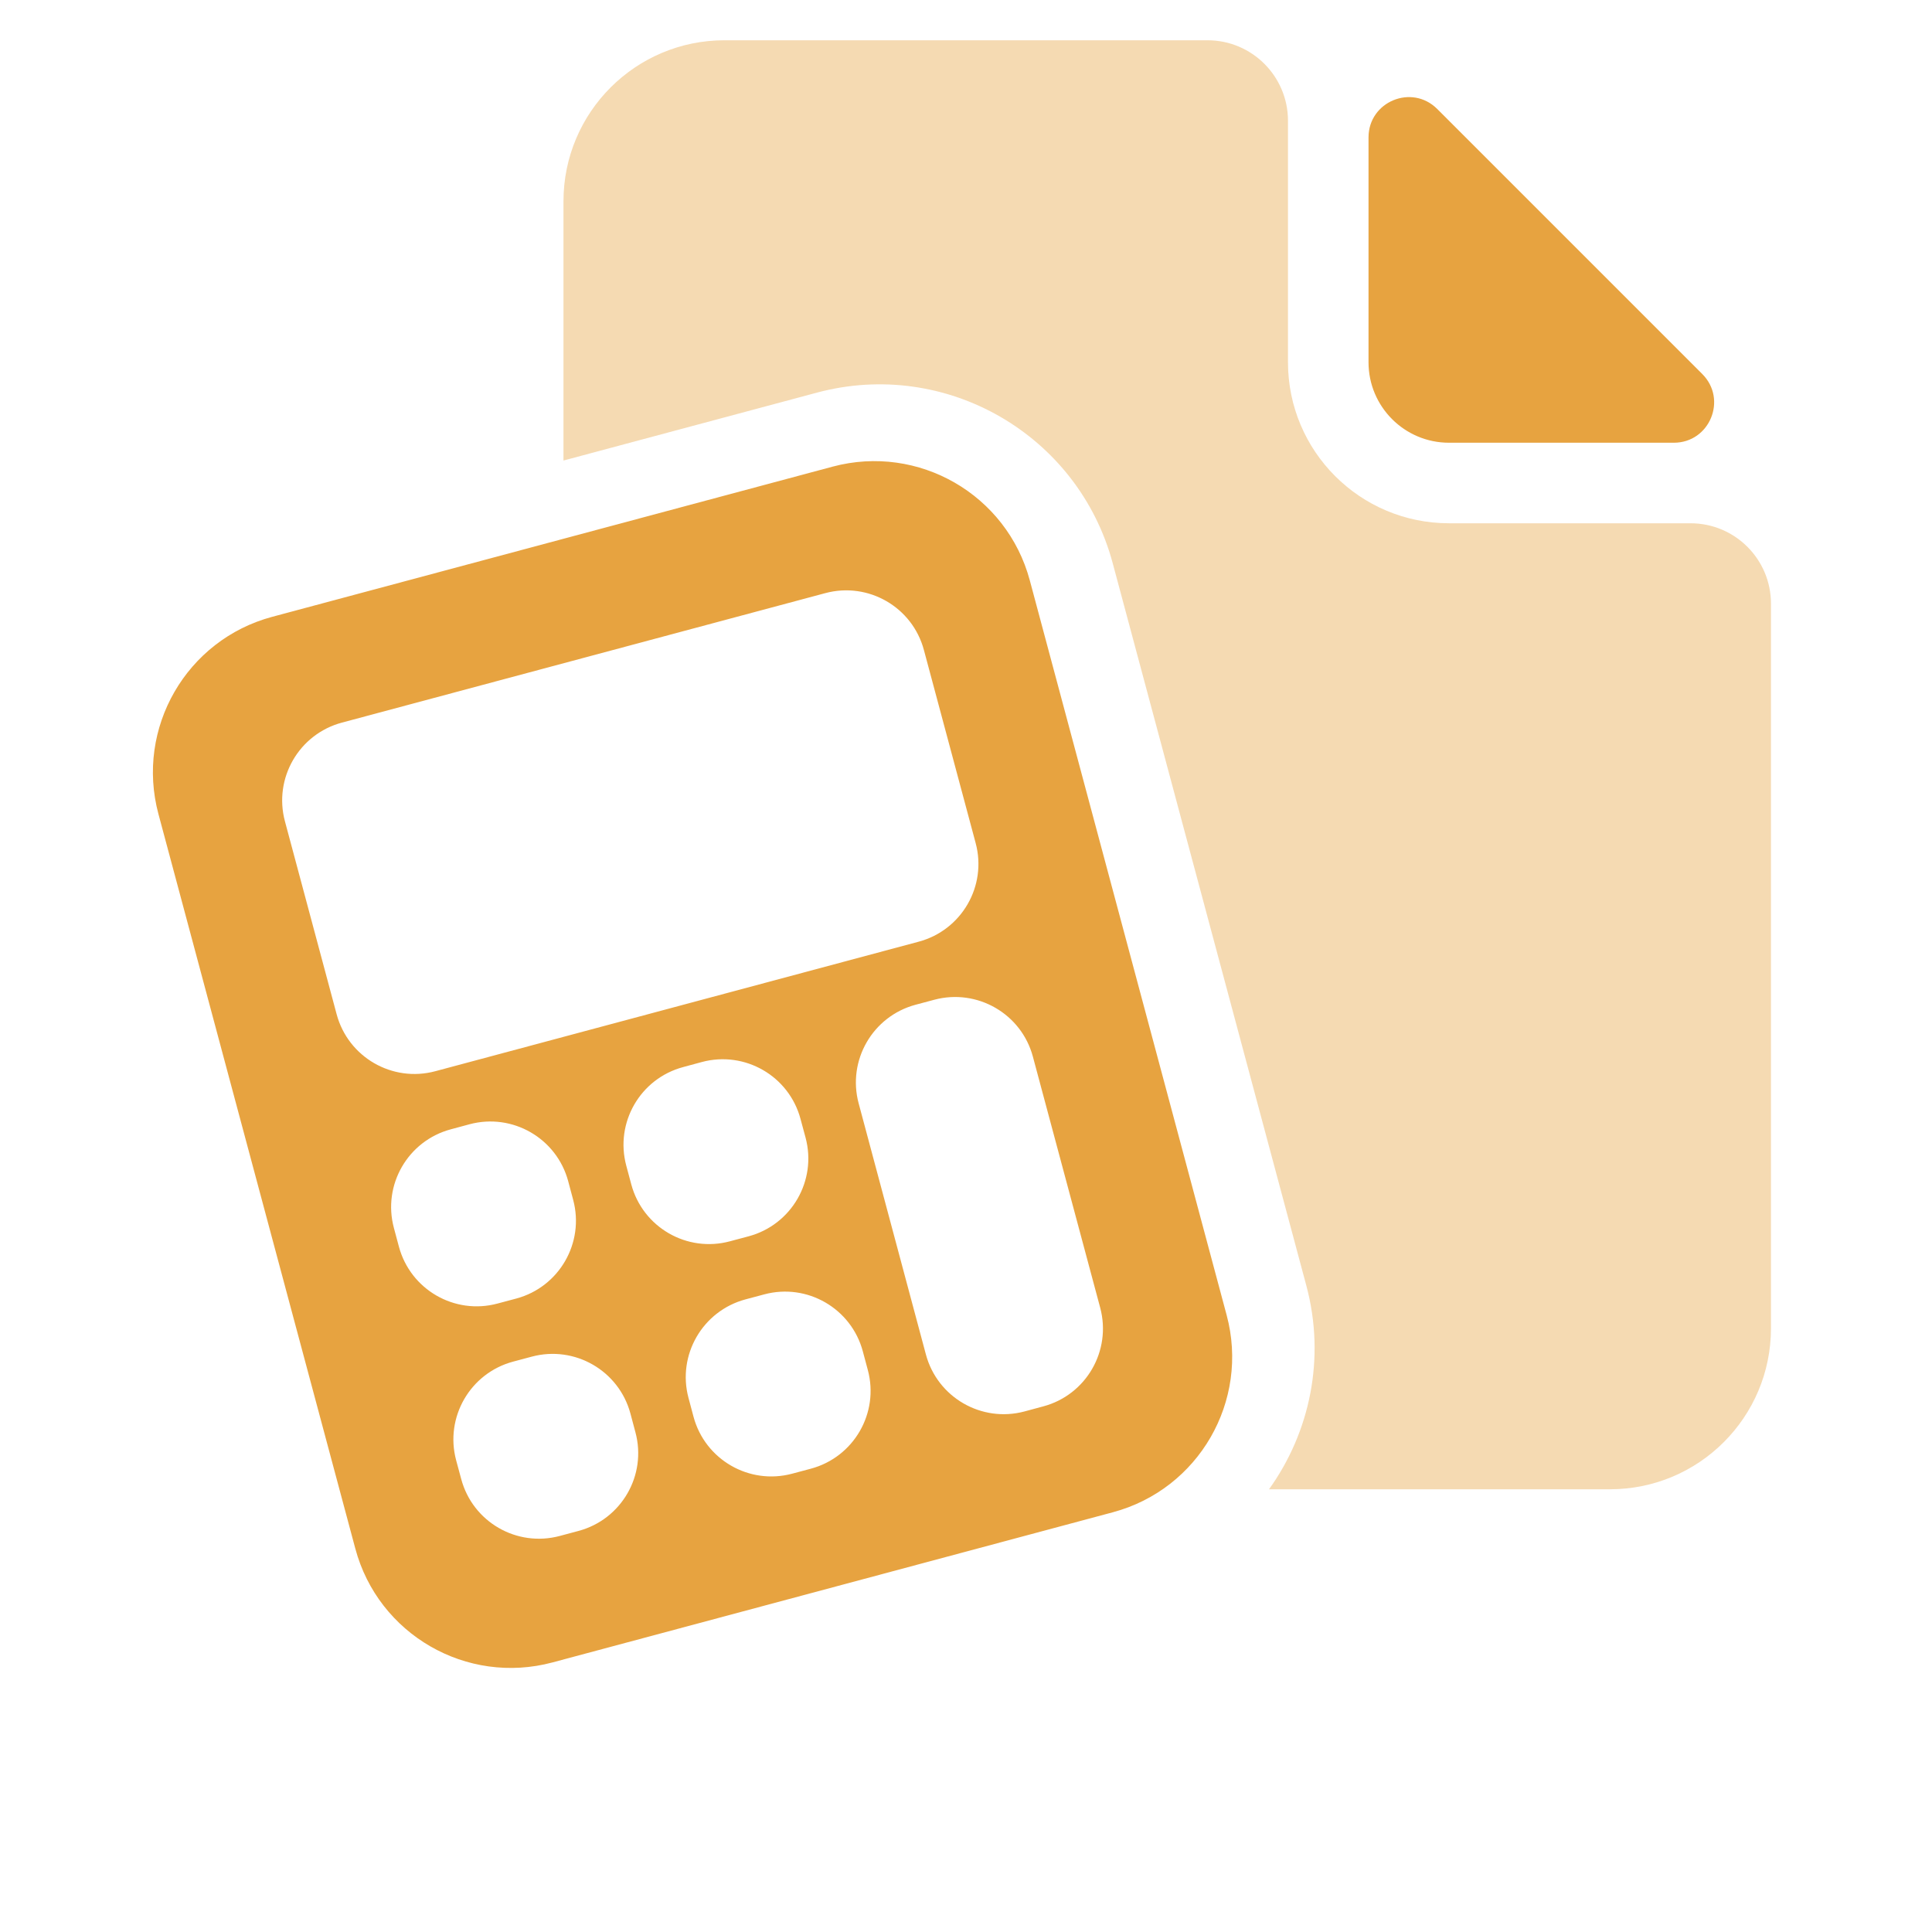 <?xml version="1.0" encoding="UTF-8"?>
<svg xmlns="http://www.w3.org/2000/svg" width="32" height="32" viewBox="0 0 32 32" fill="none">
  <g clip-path="url(#clip0_497_2433)">
    <path fill-rule="evenodd" clip-rule="evenodd" d="M27.724 7.333H24C23.264 7.333 22.667 6.736 22.667 6V2.276C22.667 1.682 23.385 1.385 23.805 1.805L28.195 6.195C28.615 6.615 28.318 7.333 27.724 7.333ZM2.624 13.482C2.243 12.059 3.087 10.597 4.51 10.216L13.791 7.729C15.214 7.348 16.676 8.192 17.057 9.614L20.317 21.782C20.699 23.205 19.855 24.667 18.432 25.048L9.151 27.535C7.728 27.916 6.266 27.072 5.885 25.649L2.624 13.482ZM5.662 11.969C4.951 12.16 4.529 12.891 4.719 13.602L5.576 16.8C5.767 17.511 6.498 17.933 7.209 17.743L15.217 15.597C15.929 15.406 16.351 14.675 16.16 13.964L15.303 10.767C15.113 10.055 14.382 9.633 13.67 9.824L5.662 11.969ZM7.467 18.705C6.756 18.895 6.333 19.626 6.524 20.338L6.607 20.648C6.798 21.36 7.529 21.782 8.24 21.591L8.551 21.508C9.262 21.317 9.684 20.586 9.494 19.875L9.411 19.564C9.22 18.853 8.489 18.431 7.778 18.621L7.467 18.705ZM15.164 16.642C14.453 16.833 14.031 17.564 14.222 18.275L15.336 22.435C15.527 23.146 16.258 23.568 16.969 23.378L17.28 23.294C17.991 23.104 18.413 22.373 18.223 21.661L17.108 17.502C16.918 16.791 16.186 16.369 15.475 16.559L15.164 16.642ZM7.555 24.186C7.365 23.475 7.787 22.744 8.498 22.553L8.809 22.47C9.52 22.28 10.251 22.702 10.442 23.413L10.525 23.724C10.716 24.435 10.294 25.166 9.582 25.357L9.272 25.44C8.56 25.631 7.829 25.209 7.639 24.497L7.555 24.186ZM11.316 17.674C10.604 17.864 10.182 18.595 10.373 19.307L10.456 19.617C10.647 20.329 11.378 20.751 12.089 20.56L12.4 20.477C13.111 20.286 13.533 19.555 13.343 18.844L13.259 18.533C13.069 17.822 12.338 17.4 11.626 17.59L11.316 17.674ZM11.404 23.155C11.213 22.444 11.636 21.713 12.347 21.522L12.658 21.439C13.369 21.248 14.1 21.671 14.291 22.382L14.374 22.692C14.565 23.404 14.142 24.135 13.431 24.326L13.12 24.409C12.409 24.599 11.678 24.177 11.487 23.466L11.404 23.155Z" fill="#E7A340"></path>
    <path opacity="0.4" fill-rule="evenodd" clip-rule="evenodd" d="M9.333 3.333C9.333 1.861 10.527 0.667 12 0.667H26.667C26.672 0.667 26.677 0.667 26.681 0.667H20C20.736 0.667 21.333 1.264 21.333 2V6C21.333 7.473 22.527 8.667 24 8.667H28C28.735 8.667 29.331 9.261 29.333 9.996V22C29.333 23.473 28.139 24.667 26.667 24.667H21.019C21.695 23.726 21.96 22.5 21.637 21.294L18.431 9.332C17.86 7.198 15.666 5.931 13.532 6.503L9.333 7.628V3.333Z" fill="#E7A340"></path>
  </g>
  <defs>
    <clipPath id="clip0_497_2433">
      <rect width="32" height="32" fill="white"></rect>
    </clipPath>
  </defs>
</svg>

